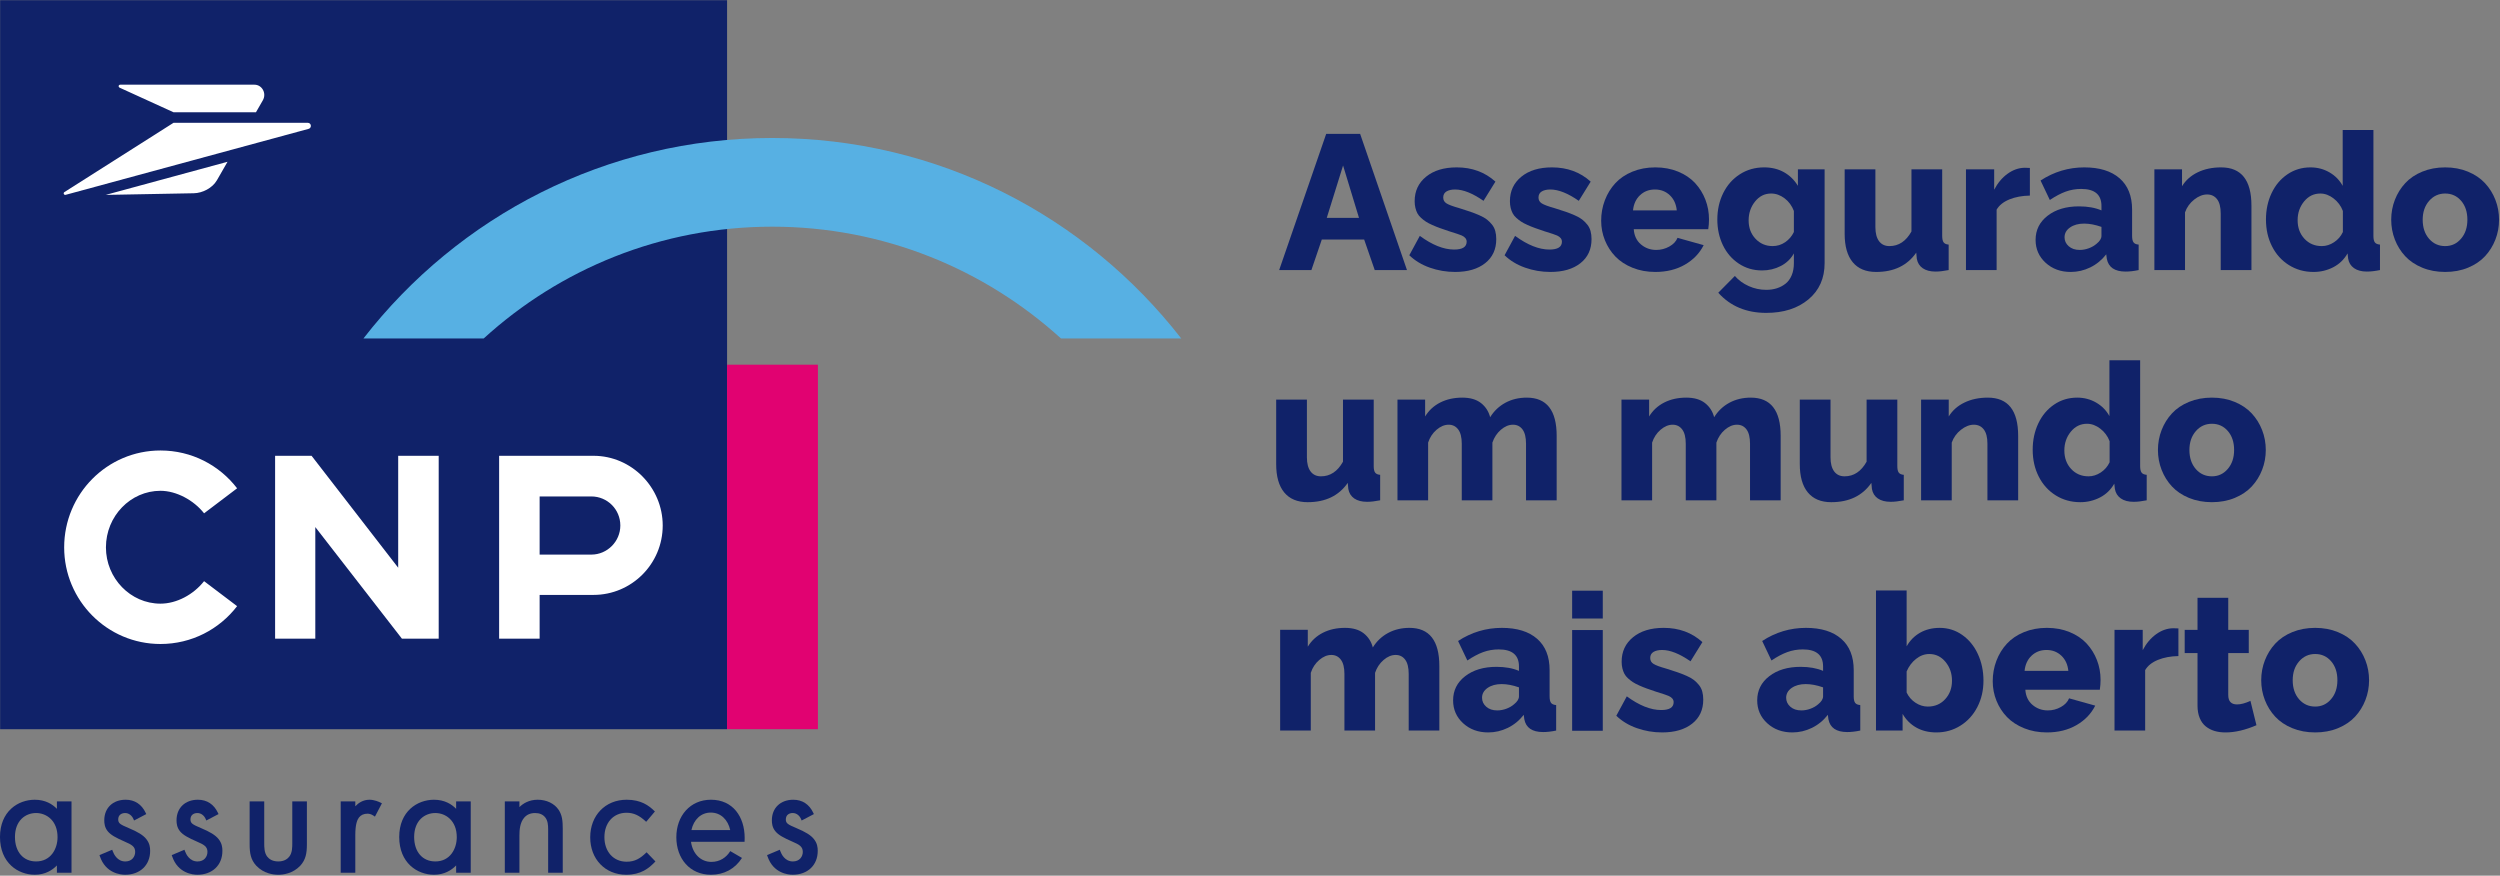 <?xml version="1.0" encoding="UTF-8" standalone="no"?>
<!DOCTYPE svg PUBLIC "-//W3C//DTD SVG 1.1//EN" "http://www.w3.org/Graphics/SVG/1.1/DTD/svg11.dtd">
<svg width="100%" height="100%" viewBox="0 0 2321 813" version="1.1" xmlns="http://www.w3.org/2000/svg" xmlns:xlink="http://www.w3.org/1999/xlink" xml:space="preserve" xmlns:serif="http://www.serif.com/" style="fill-rule:evenodd;clip-rule:evenodd;stroke-linejoin:round;stroke-miterlimit:2;">
    <rect x="0" y="0" width="2321" height="813" fill="#808080" stroke="none"/>
    <g transform="matrix(1,0,0,1,-1003.49,-1235.5)">
        <g transform="matrix(4.167,0,0,4.167,-413.386,-1097.24)">
            <rect x="340.053" y="559.858" width="161.962" height="162.421" style="fill:rgb(16,34,105);"/>
        </g>
        <g transform="matrix(4.167,0,0,4.167,1223.62,1798.28)">
            <path d="M0,-26.263L-7.36,-20.688C-9.648,-23.613 -13.537,-25.707 -17.077,-25.707C-23.74,-25.707 -29.225,-20.063 -29.225,-13.1C-29.225,-6.201 -23.74,-0.563 -17.077,-0.563C-13.469,-0.563 -9.717,-2.582 -7.36,-5.575L0,-0.007C-3.958,5.15 -10.134,8.425 -17.077,8.425C-28.95,8.425 -38.53,-1.257 -38.53,-13.1C-38.53,-25.007 -28.95,-34.688 -17.077,-34.688C-10.134,-34.688 -3.958,-31.419 0,-26.263" style="fill:white;fill-rule:nonzero;"/>
        </g>
        <g transform="matrix(4.167,0,0,4.167,1373.17,1724.55)">
            <path d="M0,9.124L-19.297,-15.813L-27.424,-15.813L-27.424,24.937L-18.467,24.937L-18.467,0.068L0.835,24.937L9.025,24.937L9.025,-15.813L0,-15.813L0,9.124Z" style="fill:white;fill-rule:nonzero;"/>
        </g>
        <g transform="matrix(4.167,0,0,4.167,1579.41,1763.75)">
            <path d="M0,-9.688C0,-13.307 -2.917,-16.163 -6.457,-16.163L-17.981,-16.163L-17.981,-3.207L-6.457,-3.207C-2.917,-3.207 0,-6.132 0,-9.688M-5.971,-25.219C2.499,-25.219 9.442,-18.182 9.442,-9.688C9.442,-1.119 2.499,5.775 -5.971,5.775L-17.981,5.775L-17.981,15.531L-27.006,15.531L-27.006,-25.219L-5.971,-25.219Z" style="fill:white;fill-rule:nonzero;"/>
        </g>
        <g transform="matrix(4.167,0,0,4.167,-413.386,-758.85)">
            <rect x="502.009" y="559.858" width="20.246" height="81.208" style="fill:rgb(225,2,113);"/>
        </g>
        <g transform="matrix(4.167,0,0,4.167,1340.91,1363.61)">
            <path d="M0,44.667C21.104,17.464 54.069,0 91.067,0C128.133,0 161.035,17.464 182.202,44.667L155.414,44.667C138.404,29.222 115.848,19.758 91.067,19.758C66.285,19.758 43.729,29.222 26.794,44.667L0,44.667Z" style="fill:rgb(87,176,227);fill-rule:nonzero;"/>
        </g>
        <g transform="matrix(4.167,0,0,4.167,1114.61,1336.93)">
            <path d="M0,-4.8L11.993,0.671L30.363,0.671L31.884,-1.978C32.8,-3.561 31.696,-5.471 30.032,-5.471L0.132,-5.471C-0.275,-5.471 -0.377,-4.972 0,-4.8" style="fill:white;fill-rule:nonzero;"/>
        </g>
        <g transform="matrix(4.167,0,0,4.167,1164.58,1416.79)">
            <path d="M0,-16.145L29.923,-16.145C30.272,-16.145 30.604,-15.876 30.604,-15.468C30.604,-15.107 30.363,-14.872 30.112,-14.803L-24.032,-0.097C-24.387,0 -24.632,-0.453 -24.335,-0.694L0,-16.145Z" style="fill:white;fill-rule:nonzero;"/>
        </g>
        <g transform="matrix(4.166,-0.078,-0.078,-4.166,1101.88,1417.5)">
            <path d="M-0.067,0.254L19.583,0.254C21.487,0.253 23.738,1.313 24.788,3.066L27.222,7.127L-0.067,0.254Z" style="fill:white;fill-rule:nonzero;"/>
        </g>
        <g transform="matrix(4.167,0,0,4.167,1122.77,2021.39)">
            <path d="M0,-4.129C-1.773,-4.886 -2.288,-5.144 -2.288,-6.028C-2.288,-7.083 -1.487,-7.456 -0.743,-7.456C0.051,-7.456 0.761,-6.934 1.115,-6.096L1.241,-5.793L3.963,-7.221L3.838,-7.479C2.945,-9.4 1.401,-10.421 -0.635,-10.421C-3.483,-10.421 -5.393,-8.58 -5.393,-5.844C-5.393,-5.11 -5.302,-4.25 -4.627,-3.401C-3.912,-2.54 -2.825,-1.961 -0.795,-1.066C0.669,-0.43 1.493,-0.011 1.493,1.199C1.493,2.226 0.806,3.333 -0.709,3.333C-2.488,3.333 -3.266,1.715 -3.517,1.021L-3.626,0.723L-6.463,1.916L-6.371,2.18C-5.09,5.994 -1.739,6.292 -0.743,6.292C2.585,6.292 4.827,4.158 4.827,0.975C4.827,0.195 4.724,-0.734 3.946,-1.68C3.277,-2.523 2.093,-3.257 0,-4.129" style="fill:rgb(16,34,105);fill-rule:nonzero;"/>
        </g>
        <g transform="matrix(4.167,0,0,4.167,1189.85,2021.39)">
            <path d="M0,-4.129C-1.773,-4.886 -2.288,-5.144 -2.288,-6.028C-2.288,-7.083 -1.487,-7.456 -0.744,-7.456C0.051,-7.456 0.761,-6.934 1.115,-6.096L1.241,-5.793L3.963,-7.221L3.843,-7.479C2.945,-9.4 1.401,-10.421 -0.635,-10.421C-3.483,-10.421 -5.393,-8.58 -5.393,-5.844C-5.393,-5.11 -5.302,-4.25 -4.627,-3.401C-3.912,-2.54 -2.825,-1.961 -0.789,-1.066C0.669,-0.43 1.498,-0.011 1.498,1.199C1.498,2.226 0.806,3.333 -0.709,3.333C-2.488,3.333 -3.266,1.715 -3.517,1.021L-3.626,0.723L-6.463,1.916L-6.371,2.18C-5.09,5.994 -1.739,6.292 -0.744,6.292C2.591,6.292 4.827,4.158 4.827,0.975C4.827,0.195 4.724,-0.74 3.952,-1.68C3.277,-2.523 2.093,-3.257 0,-4.129" style="fill:rgb(16,34,105);fill-rule:nonzero;"/>
        </g>
        <g transform="matrix(4.167,0,0,4.167,1274.85,2009.19)">
            <path d="M0,2.099C0,3.137 0,4.319 -0.675,5.191C-1.052,5.678 -1.79,6.257 -3.123,6.257C-4.461,6.257 -5.199,5.678 -5.576,5.196C-6.251,4.319 -6.251,3.137 -6.251,2.099L-6.251,-7.123L-9.505,-7.123L-9.505,2.392C-9.505,4.416 -9.265,5.856 -8.024,7.209C-6.366,8.959 -4.244,9.222 -3.123,9.222C-2.008,9.222 0.115,8.959 1.779,7.209C3.014,5.856 3.254,4.416 3.254,2.392L3.254,-7.123L0,-7.123L0,2.099Z" style="fill:rgb(16,34,105);fill-rule:nonzero;"/>
        </g>
        <g transform="matrix(4.167,0,0,4.167,1346.53,2045.77)">
            <path d="M0,-16.271C-1.499,-16.271 -2.551,-15.474 -3.163,-14.814L-3.163,-15.904L-6.417,-15.904L-6.417,0L-3.163,0L-3.163,-8.379C-3.163,-10.926 -2.694,-11.849 -2.339,-12.319C-1.899,-12.876 -1.264,-13.163 -0.44,-13.163C-0.12,-13.163 0.377,-13.082 0.932,-12.698L1.212,-12.503L2.768,-15.474L2.494,-15.612C2.099,-15.812 1.064,-16.271 0,-16.271" style="fill:rgb(16,34,105);fill-rule:nonzero;"/>
        </g>
        <g transform="matrix(4.167,0,0,4.167,1426.96,2039.16)">
            <path d="M0,-12.658C-0.995,-13.69 -2.568,-14.683 -4.936,-14.683C-8.665,-14.683 -12.68,-12.09 -12.68,-6.383C-12.68,-0.608 -8.665,2.025 -4.936,2.025C-2.602,2.025 -1.018,1.009 0,-0.046L0,1.583L3.254,1.583L3.254,-14.316L0,-14.316L0,-12.658ZM-4.638,-0.935C-7.498,-0.935 -9.351,-3.074 -9.351,-6.383C-9.351,-10.071 -6.983,-11.723 -4.638,-11.723C-2.334,-11.723 0.143,-10.043 0.143,-6.349C0.143,-3.739 -1.35,-0.935 -4.638,-0.935" style="fill:rgb(16,34,105);fill-rule:nonzero;"/>
        </g>
        <g transform="matrix(4.167,0,0,4.167,1502.74,2045.77)">
            <path d="M0,-16.271C-1.973,-16.271 -3.294,-15.411 -4.083,-14.631L-4.083,-15.904L-7.338,-15.904L-7.338,0L-4.083,0L-4.083,-8.305C-4.083,-9.567 -3.963,-11.155 -3.048,-12.239C-2.442,-12.956 -1.636,-13.306 -0.589,-13.306C0.406,-13.306 1.167,-12.973 1.676,-12.319C2.236,-11.597 2.316,-10.633 2.316,-9.704L2.316,0L5.57,0L5.57,-9.779C5.57,-11.642 5.422,-12.876 4.638,-14.04C3.689,-15.434 1.956,-16.271 0,-16.271" style="fill:rgb(16,34,105);fill-rule:nonzero;"/>
        </g>
        <g transform="matrix(4.167,0,0,4.167,1759.03,2011.2)">
            <path d="M0,0.763C-0.675,-0.08 -1.859,-0.809 -3.952,-1.686C-5.725,-2.438 -6.234,-2.696 -6.234,-3.579C-6.234,-4.634 -5.439,-5.013 -4.695,-5.013C-3.9,-5.013 -3.185,-4.491 -2.837,-3.648L-2.711,-3.344L0.011,-4.772L-0.109,-5.036C-1.001,-6.957 -2.551,-7.972 -4.581,-7.972C-7.429,-7.972 -9.345,-6.137 -9.345,-3.395C-9.345,-2.667 -9.253,-1.807 -8.573,-0.958C-7.864,-0.092 -6.772,0.482 -4.741,1.377C-3.283,2.013 -2.453,2.432 -2.453,3.648C-2.453,4.669 -3.145,5.776 -4.661,5.776C-6.44,5.776 -7.218,4.164 -7.469,3.464L-7.578,3.166L-10.415,4.359L-10.323,4.623C-9.042,8.443 -5.691,8.735 -4.695,8.735C-1.361,8.735 0.875,6.602 0.875,3.424C0.875,2.638 0.772,1.709 0,0.763" style="fill:rgb(16,34,105);fill-rule:nonzero;"/>
        </g>
        <g transform="matrix(4.167,0,0,4.167,1603.81,1998.81)">
            <path d="M0,6.711L-0.115,6.814C-1.401,8.047 -2.574,8.81 -4.45,8.81C-7.418,8.81 -9.402,6.539 -9.402,3.356L-9.402,3.31C-9.402,0.156 -7.424,-2.099 -4.473,-2.099C-2.923,-2.099 -1.647,-1.525 -0.223,-0.194L-0.103,-0.08L1.847,-2.38L1.739,-2.489C0.469,-3.727 -1.258,-5.001 -4.45,-5.001C-9.219,-5.001 -12.565,-1.479 -12.565,3.356L-12.565,3.402C-12.565,8.208 -9.259,11.712 -4.541,11.712C-1.27,11.712 0.526,10.267 1.853,8.856L1.962,8.747L0,6.711Z" style="fill:rgb(16,34,105);fill-rule:nonzero;"/>
        </g>
        <g transform="matrix(4.167,0,0,4.167,1056.32,2039.16)">
            <path d="M0,-12.658C-0.995,-13.69 -2.568,-14.683 -4.936,-14.683C-8.665,-14.683 -12.68,-12.09 -12.68,-6.383C-12.68,-0.608 -8.665,2.025 -4.936,2.025C-2.602,2.025 -1.018,1.009 0,-0.046L0,1.583L3.254,1.583L3.254,-14.316L0,-14.316L0,-12.658ZM-4.638,-0.935C-7.498,-0.935 -9.345,-3.074 -9.345,-6.383C-9.345,-10.071 -6.983,-11.723 -4.638,-11.723C-2.333,-11.723 0.143,-10.043 0.143,-6.349C0.143,-3.739 -1.356,-0.935 -4.638,-0.935" style="fill:rgb(16,34,105);fill-rule:nonzero;"/>
        </g>
        <g transform="matrix(4.167,0,0,4.167,1694.84,2012.12)">
            <path d="M0,0.321C0,-4.382 -2.614,-8.196 -7.515,-8.196C-12.13,-8.196 -15.224,-4.612 -15.224,0.16C-15.224,4.932 -12.199,8.517 -7.515,8.517C-4.621,8.517 -2.19,7.255 -0.595,4.772L-3.208,3.252C-4.101,4.686 -5.536,5.655 -7.418,5.655C-9.808,5.655 -11.593,3.825 -11.959,1.175L-0.023,1.175C-0.023,1.175 0,0.671 0,0.321M-7.555,-5.334C-5.29,-5.334 -3.717,-3.705 -3.22,-1.44L-11.862,-1.44C-11.352,-3.768 -9.734,-5.334 -7.555,-5.334" style="fill:rgb(16,34,105);fill-rule:nonzero;"/>
        </g>
        <g transform="matrix(4.167,0,0,4.167,2234.74,1486.23)">
            <path d="M0,-30.352L7.556,-30.352L17.994,0L10.813,0L8.455,-6.805L-0.98,-6.805L-3.298,0L-10.479,0L0,-30.352ZM7.306,-11.627L3.757,-23.296L0.125,-11.627L7.306,-11.627Z" style="fill:rgb(16,34,105);fill-rule:nonzero;"/>
        </g>
        <g transform="matrix(4.167,0,0,4.167,2354.43,1390.9)">
            <path d="M0,23.296C-1.962,23.296 -3.844,22.975 -5.646,22.336C-7.45,21.696 -8.969,20.778 -10.207,19.58L-7.869,15.259C-5.1,17.291 -2.547,18.307 -0.209,18.307C1.642,18.307 2.569,17.722 2.569,16.553C2.569,15.969 2.206,15.51 1.483,15.176C1.12,15.009 0.187,14.696 -1.316,14.236C-2.136,13.958 -2.822,13.722 -3.372,13.527C-3.921,13.332 -4.492,13.102 -5.083,12.838C-5.674,12.574 -6.15,12.323 -6.513,12.086C-6.875,11.85 -7.232,11.572 -7.588,11.251C-7.942,10.931 -8.215,10.594 -8.402,10.238C-8.59,9.884 -8.739,9.48 -8.851,9.028C-8.963,8.576 -9.018,8.078 -9.018,7.536C-9.018,5.281 -8.17,3.462 -6.471,2.077C-4.773,0.692 -2.498,0 0.354,0C3.764,0 6.638,1.058 8.976,3.173L6.326,7.452C3.905,5.769 1.795,4.926 0,4.926C-0.807,4.926 -1.451,5.072 -1.93,5.365C-2.411,5.657 -2.652,6.109 -2.652,6.721C-2.652,7.293 -2.401,7.731 -1.9,8.037C-1.399,8.343 -0.481,8.684 0.855,9.059C1.885,9.38 2.736,9.654 3.404,9.884C4.072,10.113 4.753,10.382 5.448,10.688C6.144,10.994 6.693,11.307 7.097,11.627C7.501,11.948 7.872,12.319 8.215,12.743C8.555,13.168 8.799,13.648 8.944,14.185C9.092,14.72 9.165,15.322 9.165,15.99C9.165,18.259 8.34,20.043 6.69,21.344C5.042,22.645 2.811,23.296 0,23.296" style="fill:rgb(16,34,105);fill-rule:nonzero;"/>
        </g>
        <g transform="matrix(4.167,0,0,4.167,2442.88,1390.9)">
            <path d="M0,23.296C-1.962,23.296 -3.844,22.975 -5.646,22.336C-7.45,21.696 -8.969,20.778 -10.207,19.58L-7.869,15.259C-5.1,17.291 -2.547,18.307 -0.209,18.307C1.641,18.307 2.568,17.722 2.568,16.553C2.568,15.969 2.206,15.51 1.483,15.176C1.12,15.009 0.187,14.696 -1.316,14.236C-2.136,13.958 -2.822,13.722 -3.372,13.527C-3.921,13.332 -4.492,13.102 -5.083,12.838C-5.675,12.574 -6.151,12.323 -6.513,12.086C-6.875,11.85 -7.233,11.572 -7.588,11.251C-7.943,10.931 -8.215,10.594 -8.402,10.238C-8.59,9.884 -8.739,9.48 -8.851,9.028C-8.963,8.576 -9.018,8.078 -9.018,7.536C-9.018,5.281 -8.17,3.462 -6.471,2.077C-4.773,0.692 -2.498,0 0.354,0C3.764,0 6.638,1.058 8.976,3.173L6.326,7.452C3.904,5.769 1.795,4.926 0,4.926C-0.807,4.926 -1.451,5.072 -1.93,5.365C-2.412,5.657 -2.652,6.109 -2.652,6.721C-2.652,7.293 -2.401,7.731 -1.9,8.037C-1.4,8.343 -0.481,8.684 0.855,9.059C1.885,9.38 2.735,9.654 3.403,9.884C4.071,10.113 4.753,10.382 5.448,10.688C6.144,10.994 6.693,11.307 7.097,11.627C7.501,11.948 7.872,12.319 8.215,12.743C8.555,13.168 8.799,13.648 8.944,14.185C9.091,14.72 9.165,15.322 9.165,15.99C9.165,18.259 8.34,20.043 6.69,21.344C5.042,22.645 2.811,23.296 0,23.296" style="fill:rgb(16,34,105);fill-rule:nonzero;"/>
        </g>
        <g transform="matrix(4.167,0,0,4.167,2540.29,1390.9)">
            <path d="M0,23.296C-1.837,23.296 -3.525,22.986 -5.063,22.367C-6.601,21.748 -7.874,20.916 -8.882,19.872C-9.891,18.829 -10.673,17.618 -11.23,16.24C-11.786,14.863 -12.065,13.416 -12.065,11.898C-12.065,10.284 -11.79,8.757 -11.24,7.316C-10.691,5.877 -9.915,4.613 -8.914,3.528C-7.912,2.442 -6.643,1.583 -5.105,0.95C-3.567,0.316 -1.865,0 0,0C1.864,0 3.562,0.316 5.094,0.95C6.623,1.583 7.882,2.436 8.871,3.507C9.86,4.579 10.621,5.806 11.157,7.191C11.692,8.576 11.96,10.041 11.96,11.585C11.96,12.295 11.906,13.026 11.793,13.777L-4.803,13.777C-4.704,15.211 -4.173,16.338 -3.205,17.159C-2.238,17.98 -1.1,18.39 0.207,18.39C1.238,18.39 2.204,18.14 3.11,17.639C4.015,17.138 4.626,16.491 4.947,15.698L10.771,17.326C9.866,19.135 8.474,20.582 6.596,21.668C4.716,22.753 2.519,23.296 0,23.296M-4.97,9.581L4.78,9.581C4.641,8.176 4.122,7.049 3.225,6.2C2.326,5.351 1.224,4.926 -0.083,4.926C-1.406,4.926 -2.517,5.351 -3.413,6.2C-4.312,7.049 -4.829,8.176 -4.97,9.581" style="fill:rgb(16,34,105);fill-rule:nonzero;"/>
        </g>
        <g transform="matrix(4.167,0,0,4.167,2597.86,1477.53)">
            <path d="M0,-9.164C0,-11.335 0.439,-13.304 1.316,-15.071C2.193,-16.838 3.427,-18.234 5.022,-19.256C6.615,-20.28 8.42,-20.791 10.438,-20.791C12.094,-20.791 13.562,-20.433 14.843,-19.716C16.124,-18.999 17.161,-17.987 17.952,-16.679L17.952,-20.353L23.902,-20.353L23.902,0.543C23.902,3.924 22.702,6.617 20.302,8.621C17.9,10.625 14.766,11.627 10.898,11.627C6.458,11.627 2.896,10.131 0.21,7.139L3.905,3.402C4.726,4.349 5.755,5.1 6.994,5.657C8.233,6.213 9.534,6.492 10.898,6.492C11.747,6.492 12.533,6.378 13.256,6.147C13.979,5.918 14.631,5.574 15.208,5.114C15.785,4.655 16.237,4.035 16.564,3.256C16.892,2.477 17.055,1.573 17.055,0.543L17.055,-1.628C16.387,-0.417 15.417,0.518 14.143,1.179C12.871,1.84 11.474,2.171 9.958,2.171C8.024,2.171 6.291,1.66 4.76,0.636C3.23,-0.386 2.054,-1.757 1.232,-3.475C0.411,-5.194 0,-7.09 0,-9.164M17.055,-6.388L17.055,-11.084C16.61,-12.253 15.918,-13.193 14.978,-13.903C14.04,-14.612 13.041,-14.967 11.984,-14.967C10.549,-14.967 9.355,-14.372 8.403,-13.183C7.45,-11.992 6.974,-10.59 6.974,-8.976C6.974,-7.334 7.485,-5.97 8.507,-4.885C9.531,-3.799 10.8,-3.256 12.318,-3.256C13.333,-3.256 14.261,-3.541 15.103,-4.112C15.945,-4.683 16.596,-5.441 17.055,-6.388" style="fill:rgb(16,34,105);fill-rule:nonzero;"/>
        </g>
        <g transform="matrix(4.167,0,0,4.167,2716.07,1428.13)">
            <path d="M0,5.866L0,-8.496L6.847,-8.496L6.847,4.363C6.847,5.727 7.119,6.774 7.66,7.505C8.205,8.235 8.976,8.601 9.978,8.601C12.037,8.601 13.672,7.515 14.884,5.344L14.884,-8.496L21.731,-8.496L21.731,6.325C21.731,7.008 21.838,7.491 22.053,7.776C22.269,8.061 22.641,8.225 23.171,8.267L23.171,13.944C22.043,14.167 21.076,14.279 20.268,14.279C19.073,14.279 18.116,14.031 17.399,13.537C16.681,13.043 16.24,12.337 16.073,11.419L15.948,10.062C13.958,12.929 10.98,14.362 7.014,14.362C4.731,14.362 2.992,13.639 1.795,12.191C0.598,10.744 0,8.636 0,5.866" style="fill:rgb(16,34,105);fill-rule:nonzero;"/>
        </g>
        <g transform="matrix(4.167,0,0,4.167,2888.03,1460.4)">
            <path d="M0,-10.395C-1.713,-10.367 -3.23,-10.085 -4.552,-9.549C-5.873,-9.014 -6.827,-8.252 -7.411,-7.264L-7.411,6.2L-14.238,6.2L-14.238,-16.24L-7.954,-16.24L-7.954,-11.71C-7.174,-13.199 -6.179,-14.382 -4.97,-15.259C-3.757,-16.136 -2.478,-16.581 -1.129,-16.595C-0.544,-16.595 -0.167,-16.581 0,-16.553L0,-10.395Z" style="fill:rgb(16,34,105);fill-rule:nonzero;"/>
        </g>
        <g transform="matrix(4.167,0,0,4.167,2893.33,1420.65)">
            <path d="M0,9.018C0,6.805 0.898,5.007 2.694,3.622C4.489,2.237 6.813,1.545 9.666,1.545C11.615,1.545 13.285,1.845 14.676,2.442L14.676,1.461C14.676,-1.071 13.173,-2.338 10.167,-2.338C8.956,-2.338 7.804,-2.139 6.712,-1.743C5.62,-1.346 4.441,-0.723 3.173,0.125L1.107,-4.216C4.1,-6.164 7.348,-7.139 10.855,-7.139C14.238,-7.139 16.857,-6.328 18.716,-4.707C20.573,-3.086 21.503,-0.758 21.503,2.276L21.503,8.12C21.503,8.803 21.61,9.286 21.825,9.571C22.04,9.857 22.421,10.02 22.962,10.062L22.962,15.74C21.905,15.962 20.938,16.074 20.062,16.074C17.627,16.074 16.227,15.121 15.865,13.214L15.741,12.233C14.753,13.5 13.565,14.47 12.181,15.145C10.797,15.82 9.345,16.157 7.829,16.157C5.588,16.157 3.724,15.476 2.235,14.112C0.745,12.748 0,11.05 0,9.018M13.59,9.874C14.313,9.289 14.676,8.705 14.676,8.12L14.676,6.117C13.285,5.63 11.997,5.386 10.815,5.386C9.547,5.386 8.503,5.671 7.682,6.242C6.862,6.813 6.451,7.544 6.451,8.434C6.451,9.213 6.76,9.877 7.38,10.428C7.999,10.977 8.818,11.252 9.833,11.252C10.514,11.252 11.192,11.126 11.869,10.876C12.543,10.625 13.118,10.291 13.59,9.874" style="fill:rgb(16,34,105);fill-rule:nonzero;"/>
        </g>
        <g transform="matrix(4.167,0,0,4.167,3093.73,1390.9)">
            <path d="M0,22.879L-6.847,22.879L-6.847,10.271C-6.847,8.851 -7.117,7.79 -7.66,7.088C-8.203,6.385 -8.941,6.033 -9.873,6.033C-10.833,6.033 -11.793,6.412 -12.753,7.171C-13.714,7.929 -14.395,8.88 -14.799,10.02L-14.799,22.879L-21.626,22.879L-21.626,0.439L-15.467,0.439L-15.467,4.196C-14.646,2.86 -13.482,1.827 -11.97,1.096C-10.461,0.366 -8.724,0 -6.763,0C-2.254,0 0,2.839 0,8.517L0,22.879Z" style="fill:rgb(16,34,105);fill-rule:nonzero;"/>
        </g>
        <g transform="matrix(4.167,0,0,4.167,3107.21,1404.82)">
            <path d="M0,8.287C0,6.13 0.417,4.168 1.252,2.4C2.087,0.634 3.263,-0.765 4.78,-1.796C6.296,-2.825 8.007,-3.34 9.915,-3.34C11.459,-3.34 12.869,-2.971 14.141,-2.234C15.416,-1.496 16.399,-0.494 17.095,0.772L17.095,-11.669L23.941,-11.669L23.941,11.919C23.941,12.601 24.048,13.085 24.264,13.37C24.48,13.655 24.859,13.819 25.402,13.86L25.402,19.538C24.303,19.761 23.328,19.872 22.479,19.872C21.297,19.872 20.345,19.619 19.622,19.111C18.897,18.602 18.46,17.889 18.306,16.971L18.181,15.823C17.416,17.173 16.354,18.199 14.998,18.902C13.64,19.604 12.175,19.956 10.604,19.956C8.572,19.956 6.745,19.448 5.123,18.432C3.502,17.417 2.243,16.021 1.346,14.246C0.447,12.473 0,10.486 0,8.287M17.137,11.063L17.137,6.367C16.706,5.239 16.017,4.31 15.07,3.58C14.125,2.849 13.136,2.484 12.107,2.484C10.659,2.484 9.455,3.072 8.495,4.248C7.535,5.424 7.054,6.819 7.054,8.433C7.054,10.103 7.563,11.481 8.579,12.566C9.594,13.652 10.882,14.195 12.441,14.195C13.386,14.195 14.295,13.91 15.165,13.339C16.033,12.768 16.691,12.01 17.137,11.063" style="fill:rgb(16,34,105);fill-rule:nonzero;"/>
        </g>
        <g transform="matrix(4.167,0,0,4.167,3223.49,1439.35)">
            <path d="M0,0.042C0,-1.516 0.272,-2.995 0.815,-4.394C1.357,-5.792 2.125,-7.031 3.121,-8.11C4.116,-9.188 5.382,-10.044 6.92,-10.677C8.458,-11.31 10.16,-11.627 12.023,-11.627C13.875,-11.627 15.565,-11.31 17.097,-10.677C18.628,-10.044 19.894,-9.188 20.896,-8.11C21.898,-7.031 22.671,-5.792 23.212,-4.394C23.757,-2.995 24.027,-1.516 24.027,0.042C24.027,1.587 23.757,3.059 23.212,4.457C22.671,5.856 21.902,7.091 20.906,8.162C19.911,9.234 18.648,10.086 17.117,10.719C15.587,11.353 13.889,11.669 12.023,11.669C10.16,11.669 8.458,11.353 6.92,10.719C5.382,10.086 4.116,9.234 3.121,8.162C2.125,7.091 1.357,5.856 0.815,4.457C0.272,3.059 0,1.587 0,0.042M12.023,5.908C13.443,5.908 14.624,5.358 15.562,4.259C16.503,3.16 16.972,1.754 16.972,0.042C16.972,-1.697 16.506,-3.107 15.574,-4.185C14.641,-5.263 13.458,-5.803 12.023,-5.803C10.591,-5.803 9.397,-5.257 8.445,-4.164C7.491,-3.072 7.013,-1.67 7.013,0.042C7.013,1.782 7.488,3.194 8.433,4.28C9.38,5.365 10.577,5.908 12.023,5.908" style="fill:rgb(16,34,105);fill-rule:nonzero;"/>
        </g>
        <g transform="matrix(4.167,0,0,4.167,2188.29,1641.88)">
            <path d="M0,5.867L0,-8.495L6.847,-8.495L6.847,4.364C6.847,5.728 7.119,6.774 7.66,7.505C8.205,8.235 8.976,8.601 9.978,8.601C12.037,8.601 13.672,7.515 14.885,5.345L14.885,-8.495L21.731,-8.495L21.731,6.326C21.731,7.008 21.838,7.491 22.054,7.776C22.269,8.062 22.642,8.225 23.169,8.267L23.169,13.945C22.044,14.167 21.077,14.279 20.269,14.279C19.073,14.279 18.116,14.032 17.399,13.537C16.682,13.044 16.241,12.337 16.073,11.419L15.948,10.062C13.958,12.929 10.98,14.362 7.014,14.362C4.731,14.362 2.993,13.639 1.795,12.191C0.598,10.744 0,8.636 0,5.867" style="fill:rgb(16,34,105);fill-rule:nonzero;"/>
        </g>
        <g transform="matrix(4.167,0,0,4.167,2448.7,1604.66)">
            <path d="M0,22.878L-6.827,22.878L-6.827,10.271C-6.827,8.851 -7.087,7.79 -7.608,7.088C-8.131,6.385 -8.837,6.033 -9.728,6.033C-10.659,6.033 -11.561,6.409 -12.431,7.16C-13.301,7.912 -13.931,8.865 -14.32,10.02L-14.32,22.878L-21.145,22.878L-21.145,10.271C-21.145,8.851 -21.411,7.79 -21.94,7.088C-22.468,6.385 -23.178,6.033 -24.068,6.033C-24.986,6.033 -25.885,6.409 -26.761,7.16C-27.638,7.912 -28.264,8.865 -28.64,10.02L-28.64,22.878L-35.467,22.878L-35.467,0.439L-29.308,0.439L-29.308,4.196C-28.486,2.847 -27.364,1.81 -25.937,1.086C-24.51,0.363 -22.872,0 -21.021,0C-19.268,0 -17.879,0.404 -16.857,1.211C-15.833,2.018 -15.155,3.069 -14.821,4.363C-13.958,2.972 -12.824,1.896 -11.419,1.137C-10.013,0.379 -8.427,0 -6.66,0C-2.219,0 0,2.839 0,8.517L0,22.878Z" style="fill:rgb(16,34,105);fill-rule:nonzero;"/>
        </g>
        <g transform="matrix(4.167,0,0,4.167,2656.66,1604.66)">
            <path d="M0,22.878L-6.827,22.878L-6.827,10.271C-6.827,8.851 -7.087,7.79 -7.608,7.088C-8.131,6.385 -8.837,6.033 -9.728,6.033C-10.659,6.033 -11.561,6.409 -12.431,7.16C-13.302,7.912 -13.931,8.865 -14.32,10.02L-14.32,22.878L-21.145,22.878L-21.145,10.271C-21.145,8.851 -21.411,7.79 -21.94,7.088C-22.468,6.385 -23.177,6.033 -24.068,6.033C-24.986,6.033 -25.885,6.409 -26.761,7.16C-27.638,7.912 -28.264,8.865 -28.64,10.02L-28.64,22.878L-35.467,22.878L-35.467,0.439L-29.308,0.439L-29.308,4.196C-28.486,2.847 -27.364,1.81 -25.936,1.086C-24.51,0.363 -22.872,0 -21.022,0C-19.268,0 -17.879,0.404 -16.857,1.211C-15.833,2.018 -15.155,3.069 -14.821,4.363C-13.958,2.972 -12.824,1.896 -11.419,1.137C-10.013,0.379 -8.427,0 -6.66,0C-2.219,0 0,2.839 0,8.517L0,22.878Z" style="fill:rgb(16,34,105);fill-rule:nonzero;"/>
        </g>
        <g transform="matrix(4.167,0,0,4.167,2674.41,1641.88)">
            <path d="M0,5.867L0,-8.495L6.847,-8.495L6.847,4.364C6.847,5.728 7.119,6.774 7.66,7.505C8.205,8.235 8.976,8.601 9.978,8.601C12.037,8.601 13.672,7.515 14.885,5.345L14.885,-8.495L21.731,-8.495L21.731,6.326C21.731,7.008 21.838,7.491 22.054,7.776C22.269,8.062 22.641,8.225 23.171,8.267L23.171,13.945C22.044,14.167 21.077,14.279 20.269,14.279C19.073,14.279 18.116,14.032 17.399,13.537C16.681,13.044 16.241,12.337 16.073,11.419L15.948,10.062C13.958,12.929 10.98,14.362 7.014,14.362C4.731,14.362 2.993,13.639 1.795,12.191C0.598,10.744 0,8.636 0,5.867" style="fill:rgb(16,34,105);fill-rule:nonzero;"/>
        </g>
        <g transform="matrix(4.167,0,0,4.167,2877.15,1604.66)">
            <path d="M0,22.878L-6.847,22.878L-6.847,10.271C-6.847,8.851 -7.117,7.79 -7.66,7.088C-8.203,6.385 -8.941,6.033 -9.873,6.033C-10.833,6.033 -11.793,6.412 -12.753,7.171C-13.714,7.929 -14.395,8.879 -14.799,10.02L-14.799,22.878L-21.626,22.878L-21.626,0.439L-15.467,0.439L-15.467,4.196C-14.646,2.86 -13.482,1.827 -11.97,1.096C-10.461,0.366 -8.724,0 -6.763,0C-2.254,0 0,2.839 0,8.517L0,22.878Z" style="fill:rgb(16,34,105);fill-rule:nonzero;"/>
        </g>
        <g transform="matrix(4.167,0,0,4.167,2890.64,1618.57)">
            <path d="M0,8.288C0,6.131 0.417,4.169 1.252,2.401C2.087,0.634 3.263,-0.764 4.78,-1.795C6.296,-2.824 8.007,-3.339 9.915,-3.339C11.459,-3.339 12.869,-2.97 14.141,-2.233C15.416,-1.495 16.399,-0.493 17.095,0.773L17.095,-11.668L23.941,-11.668L23.941,11.919C23.941,12.601 24.048,13.085 24.264,13.37C24.48,13.655 24.859,13.819 25.402,13.861L25.402,19.539C24.303,19.761 23.328,19.873 22.479,19.873C21.297,19.873 20.345,19.619 19.622,19.111C18.897,18.602 18.46,17.889 18.306,16.971L18.181,15.823C17.416,17.173 16.354,18.199 14.998,18.902C13.64,19.604 12.175,19.956 10.604,19.956C8.572,19.956 6.745,19.449 5.123,18.432C3.502,17.417 2.243,16.022 1.346,14.246C0.447,12.473 0,10.487 0,8.288M17.137,11.064L17.137,6.368C16.706,5.24 16.017,4.311 15.07,3.581C14.125,2.85 13.136,2.485 12.107,2.485C10.659,2.485 9.455,3.073 8.495,4.249C7.535,5.425 7.054,6.82 7.054,8.434C7.054,10.104 7.563,11.482 8.579,12.566C9.594,13.652 10.882,14.195 12.441,14.195C13.386,14.195 14.295,13.91 15.165,13.339C16.033,12.769 16.691,12.01 17.137,11.064" style="fill:rgb(16,34,105);fill-rule:nonzero;"/>
        </g>
        <g transform="matrix(4.167,0,0,4.167,3006.92,1653.1)">
            <path d="M0,0.043C0,-1.515 0.272,-2.994 0.815,-4.394C1.357,-5.791 2.125,-7.03 3.121,-8.109C4.116,-9.187 5.382,-10.043 6.92,-10.676C8.458,-11.309 10.16,-11.626 12.023,-11.626C13.875,-11.626 15.565,-11.309 17.097,-10.676C18.628,-10.043 19.894,-9.187 20.896,-8.109C21.898,-7.03 22.671,-5.791 23.212,-4.394C23.757,-2.994 24.027,-1.515 24.027,0.043C24.027,1.588 23.757,3.06 23.212,4.457C22.671,5.856 21.902,7.091 20.906,8.162C19.911,9.235 18.648,10.086 17.117,10.719C15.587,11.353 13.889,11.669 12.023,11.669C10.16,11.669 8.458,11.353 6.92,10.719C5.382,10.086 4.116,9.235 3.121,8.162C2.125,7.091 1.357,5.856 0.815,4.457C0.272,3.06 0,1.588 0,0.043M12.023,5.908C13.443,5.908 14.624,5.358 15.562,4.259C16.503,3.161 16.972,1.755 16.972,0.043C16.972,-1.696 16.506,-3.106 15.574,-4.185C14.641,-5.262 13.458,-5.802 12.023,-5.802C10.591,-5.802 9.397,-5.256 8.445,-4.163C7.491,-3.071 7.013,-1.669 7.013,0.043C7.013,1.783 7.488,3.195 8.433,4.28C9.38,5.365 10.577,5.908 12.023,5.908" style="fill:rgb(16,34,105);fill-rule:nonzero;"/>
        </g>
        <g transform="matrix(4.167,0,0,4.167,2339.77,1818.41)">
            <path d="M0,22.879L-6.827,22.879L-6.827,10.271C-6.827,8.851 -7.087,7.79 -7.608,7.088C-8.131,6.385 -8.838,6.033 -9.728,6.033C-10.659,6.033 -11.561,6.409 -12.431,7.16C-13.301,7.912 -13.931,8.865 -14.32,10.02L-14.32,22.879L-21.145,22.879L-21.145,10.271C-21.145,8.851 -21.411,7.79 -21.94,7.088C-22.468,6.385 -23.177,6.033 -24.067,6.033C-24.986,6.033 -25.885,6.409 -26.761,7.16C-27.638,7.912 -28.264,8.865 -28.64,10.02L-28.64,22.879L-35.467,22.879L-35.467,0.438L-29.308,0.438L-29.308,4.196C-28.486,2.847 -27.364,1.81 -25.936,1.086C-24.51,0.363 -22.872,0 -21.021,0C-19.268,0 -17.879,0.404 -16.856,1.211C-15.833,2.018 -15.155,3.069 -14.821,4.363C-13.958,2.972 -12.824,1.896 -11.419,1.138C-10.013,0.379 -8.427,0 -6.66,0C-2.219,0 0,2.839 0,8.517L0,22.879Z" style="fill:rgb(16,34,105);fill-rule:nonzero;"/>
        </g>
        <g transform="matrix(4.167,0,0,4.167,2352.55,1848.16)">
            <path d="M0,9.018C0,6.805 0.898,5.007 2.693,3.622C4.489,2.237 6.812,1.545 9.664,1.545C11.613,1.545 13.283,1.845 14.674,2.443L14.674,1.461C14.674,-1.071 13.171,-2.338 10.165,-2.338C8.954,-2.338 7.802,-2.139 6.71,-1.743C5.619,-1.346 4.44,-0.723 3.173,0.126L1.107,-4.217C4.1,-6.164 7.346,-7.139 10.853,-7.139C14.236,-7.139 16.855,-6.328 18.714,-4.707C20.571,-3.086 21.501,-0.758 21.501,2.276L21.501,8.12C21.501,8.803 21.608,9.286 21.823,9.571C22.039,9.856 22.419,10.02 22.96,10.062L22.96,15.74C21.903,15.962 20.936,16.074 20.06,16.074C17.625,16.074 16.225,15.121 15.863,13.214L15.739,12.233C14.751,13.499 13.563,14.47 12.179,15.145C10.794,15.82 9.343,16.157 7.827,16.157C5.588,16.157 3.724,15.476 2.234,14.111C0.745,12.748 0,11.05 0,9.018M13.589,9.874C14.312,9.289 14.674,8.705 14.674,8.12L14.674,6.116C13.283,5.63 11.995,5.386 10.813,5.386C9.545,5.386 8.502,5.672 7.68,6.242C6.86,6.813 6.449,7.543 6.449,8.434C6.449,9.213 6.758,9.877 7.378,10.427C7.997,10.977 8.816,11.252 9.831,11.252C10.512,11.252 11.19,11.126 11.867,10.876C12.541,10.625 13.116,10.291 13.589,9.874" style="fill:rgb(16,34,105);fill-rule:nonzero;"/>
        </g>
        <g transform="matrix(4.167,0,0,4.167,-413.386,-547.55)">
            <path d="M690.293,559.502L697.12,559.502L697.12,565.702L690.293,565.702L690.293,559.502ZM690.293,568.269L697.12,568.269L697.12,590.71L690.293,590.71L690.293,568.269Z" style="fill:rgb(16,34,105);fill-rule:nonzero;"/>
        </g>
        <g transform="matrix(4.167,0,0,4.167,2546.6,1818.41)">
            <path d="M0,23.296C-1.962,23.296 -3.844,22.975 -5.646,22.336C-7.45,21.696 -8.969,20.778 -10.207,19.58L-7.869,15.259C-5.1,17.292 -2.547,18.307 -0.209,18.307C1.642,18.307 2.568,17.723 2.568,16.553C2.568,15.969 2.206,15.51 1.483,15.176C1.121,15.009 0.187,14.696 -1.316,14.236C-2.136,13.958 -2.822,13.722 -3.372,13.527C-3.921,13.332 -4.492,13.102 -5.083,12.838C-5.675,12.574 -6.15,12.324 -6.513,12.086C-6.875,11.85 -7.233,11.572 -7.588,11.251C-7.942,10.932 -8.215,10.594 -8.402,10.239C-8.59,9.885 -8.739,9.48 -8.851,9.028C-8.963,8.576 -9.018,8.078 -9.018,7.536C-9.018,5.281 -8.169,3.462 -6.471,2.077C-4.773,0.692 -2.498,0 0.354,0C3.764,0 6.638,1.058 8.976,3.173L6.326,7.452C3.904,5.769 1.795,4.926 0,4.926C-0.806,4.926 -1.451,5.072 -1.93,5.365C-2.411,5.657 -2.652,6.109 -2.652,6.722C-2.652,7.293 -2.401,7.731 -1.9,8.037C-1.399,8.343 -0.481,8.684 0.855,9.06C1.885,9.38 2.736,9.654 3.404,9.885C4.071,10.113 4.753,10.382 5.448,10.688C6.144,10.994 6.693,11.307 7.097,11.627C7.501,11.948 7.872,12.319 8.215,12.743C8.555,13.168 8.799,13.649 8.944,14.185C9.091,14.72 9.165,15.322 9.165,15.99C9.165,18.259 8.34,20.043 6.69,21.344C5.042,22.646 2.811,23.296 0,23.296" style="fill:rgb(16,34,105);fill-rule:nonzero;"/>
        </g>
        <g transform="matrix(4.167,0,0,4.167,2634.88,1848.16)">
            <path d="M0,9.018C0,6.805 0.899,5.007 2.694,3.622C4.489,2.237 6.813,1.545 9.666,1.545C11.615,1.545 13.285,1.845 14.676,2.443L14.676,1.461C14.676,-1.071 13.173,-2.338 10.167,-2.338C8.956,-2.338 7.804,-2.139 6.712,-1.743C5.62,-1.346 4.441,-0.723 3.173,0.126L1.107,-4.217C4.1,-6.164 7.348,-7.139 10.855,-7.139C14.238,-7.139 16.857,-6.328 18.715,-4.707C20.573,-3.086 21.503,-0.758 21.503,2.276L21.503,8.12C21.503,8.803 21.61,9.286 21.825,9.571C22.041,9.856 22.421,10.02 22.962,10.062L22.962,15.74C21.905,15.962 20.938,16.074 20.061,16.074C17.627,16.074 16.227,15.121 15.865,13.214L15.741,12.233C14.753,13.499 13.565,14.47 12.181,15.145C10.797,15.82 9.345,16.157 7.829,16.157C5.588,16.157 3.724,15.476 2.235,14.111C0.745,12.748 0,11.05 0,9.018M13.59,9.874C14.313,9.289 14.676,8.705 14.676,8.12L14.676,6.116C13.285,5.63 11.997,5.386 10.815,5.386C9.547,5.386 8.504,5.672 7.682,6.242C6.862,6.813 6.451,7.543 6.451,8.434C6.451,9.213 6.76,9.877 7.38,10.427C7.999,10.977 8.818,11.252 9.833,11.252C10.514,11.252 11.192,11.126 11.869,10.876C12.543,10.625 13.118,10.291 13.59,9.874" style="fill:rgb(16,34,105);fill-rule:nonzero;"/>
        </g>
        <g transform="matrix(4.167,0,0,4.167,2769.87,1800.93)">
            <path d="M0,23.359L0,27.075L-5.929,27.075L-5.929,-4.133L0.898,-4.133L0.898,8.308C1.636,7.001 2.638,5.988 3.904,5.271C5.17,4.554 6.625,4.196 8.266,4.196C10.118,4.196 11.792,4.721 13.288,5.773C14.782,6.823 15.945,8.246 16.773,10.041C17.601,11.836 18.015,13.813 18.015,15.97C18.015,18.113 17.563,20.064 16.659,21.824C15.754,23.585 14.499,24.97 12.89,25.979C11.284,26.988 9.499,27.492 7.536,27.492C5.838,27.492 4.35,27.134 3.069,26.417C1.788,25.7 0.766,24.681 0,23.359M11.002,15.97C11.002,14.341 10.517,12.942 9.551,11.774C8.583,10.605 7.383,10.02 5.95,10.02C4.893,10.02 3.908,10.383 2.996,11.106C2.084,11.829 1.386,12.762 0.898,13.903L0.898,18.6C1.344,19.546 2,20.305 2.87,20.875C3.741,21.446 4.656,21.731 5.616,21.731C7.189,21.731 8.479,21.181 9.489,20.082C10.497,18.983 11.002,17.612 11.002,15.97" style="fill:rgb(16,34,105);fill-rule:nonzero;"/>
        </g>
        <g transform="matrix(4.167,0,0,4.167,2903.82,1818.41)">
            <path d="M0,23.296C-1.837,23.296 -3.525,22.986 -5.063,22.368C-6.601,21.748 -7.874,20.916 -8.883,19.873C-9.893,18.829 -10.674,17.618 -11.232,16.24C-11.788,14.863 -12.067,13.416 -12.067,11.898C-12.067,10.285 -11.792,8.757 -11.242,7.316C-10.693,5.877 -9.916,4.613 -8.914,3.528C-7.912,2.442 -6.643,1.583 -5.105,0.95C-3.567,0.317 -1.865,0 0,0C1.864,0 3.562,0.317 5.093,0.95C6.623,1.583 7.882,2.436 8.871,3.507C9.86,4.579 10.621,5.806 11.157,7.191C11.692,8.576 11.96,10.041 11.96,11.585C11.96,12.295 11.905,13.026 11.793,13.777L-4.803,13.777C-4.704,15.211 -4.173,16.338 -3.205,17.159C-2.238,17.98 -1.101,18.391 0.207,18.391C1.238,18.391 2.204,18.14 3.109,17.639C4.015,17.138 4.626,16.491 4.947,15.698L10.771,17.326C9.866,19.135 8.473,20.582 6.596,21.668C4.716,22.753 2.519,23.296 0,23.296M-4.97,9.582L4.78,9.582C4.641,8.176 4.121,7.049 3.225,6.2C2.326,5.351 1.224,4.926 -0.083,4.926C-1.406,4.926 -2.517,5.351 -3.414,6.2C-4.312,7.049 -4.83,8.176 -4.97,9.582" style="fill:rgb(16,34,105);fill-rule:nonzero;"/>
        </g>
        <g transform="matrix(4.167,0,0,4.167,3025.93,1887.91)">
            <path d="M0,-10.395C-1.713,-10.367 -3.23,-10.085 -4.552,-9.549C-5.873,-9.014 -6.827,-8.252 -7.411,-7.264L-7.411,6.2L-14.238,6.2L-14.238,-16.24L-7.954,-16.24L-7.954,-11.71C-7.174,-13.199 -6.179,-14.382 -4.97,-15.259C-3.757,-16.136 -2.478,-16.581 -1.129,-16.595C-0.544,-16.595 -0.167,-16.581 0,-16.553L0,-10.395Z" style="fill:rgb(16,34,105);fill-rule:nonzero;"/>
        </g>
        <g transform="matrix(4.167,0,0,4.167,3098.37,1797.19)">
            <path d="M0,26.783C-2.477,27.855 -4.773,28.39 -6.885,28.39C-7.777,28.39 -8.587,28.283 -9.319,28.066C-10.048,27.851 -10.703,27.514 -11.281,27.054C-11.858,26.595 -12.311,25.972 -12.637,25.186C-12.964,24.4 -13.128,23.478 -13.128,22.42L-13.128,10.71L-15.987,10.71L-15.987,5.532L-13.128,5.532L-13.128,-1.607L-6.281,-1.607L-6.281,5.532L-1.71,5.532L-1.71,10.71L-6.281,10.71L-6.281,20.061C-6.281,21.453 -5.628,22.149 -4.32,22.149C-3.472,22.149 -2.477,21.885 -1.336,21.355L0,26.783Z" style="fill:rgb(16,34,105);fill-rule:nonzero;"/>
        </g>
        <g transform="matrix(4.167,0,0,4.167,3102.81,1866.86)">
            <path d="M0,0.042C0,-1.516 0.272,-2.995 0.815,-4.394C1.357,-5.792 2.125,-7.031 3.121,-8.11C4.116,-9.188 5.382,-10.044 6.92,-10.677C8.458,-11.31 10.16,-11.627 12.023,-11.627C13.875,-11.627 15.565,-11.31 17.097,-10.677C18.628,-10.044 19.894,-9.188 20.896,-8.11C21.898,-7.031 22.671,-5.792 23.212,-4.394C23.757,-2.995 24.027,-1.516 24.027,0.042C24.027,1.587 23.757,3.059 23.212,4.457C22.671,5.856 21.902,7.091 20.906,8.162C19.911,9.235 18.648,10.086 17.117,10.719C15.587,11.353 13.889,11.669 12.023,11.669C10.16,11.669 8.458,11.353 6.92,10.719C5.382,10.086 4.116,9.235 3.121,8.162C2.125,7.091 1.357,5.856 0.815,4.457C0.272,3.059 0,1.587 0,0.042M12.023,5.908C13.443,5.908 14.624,5.358 15.562,4.259C16.503,3.16 16.972,1.754 16.972,0.042C16.972,-1.697 16.506,-3.107 15.574,-4.186C14.641,-5.263 13.458,-5.803 12.023,-5.803C10.591,-5.803 9.397,-5.257 8.445,-4.164C7.491,-3.072 7.013,-1.67 7.013,0.042C7.013,1.782 7.488,3.194 8.433,4.28C9.38,5.365 10.577,5.908 12.023,5.908" style="fill:rgb(16,34,105);fill-rule:nonzero;"/>
        </g>
    </g>
</svg>

